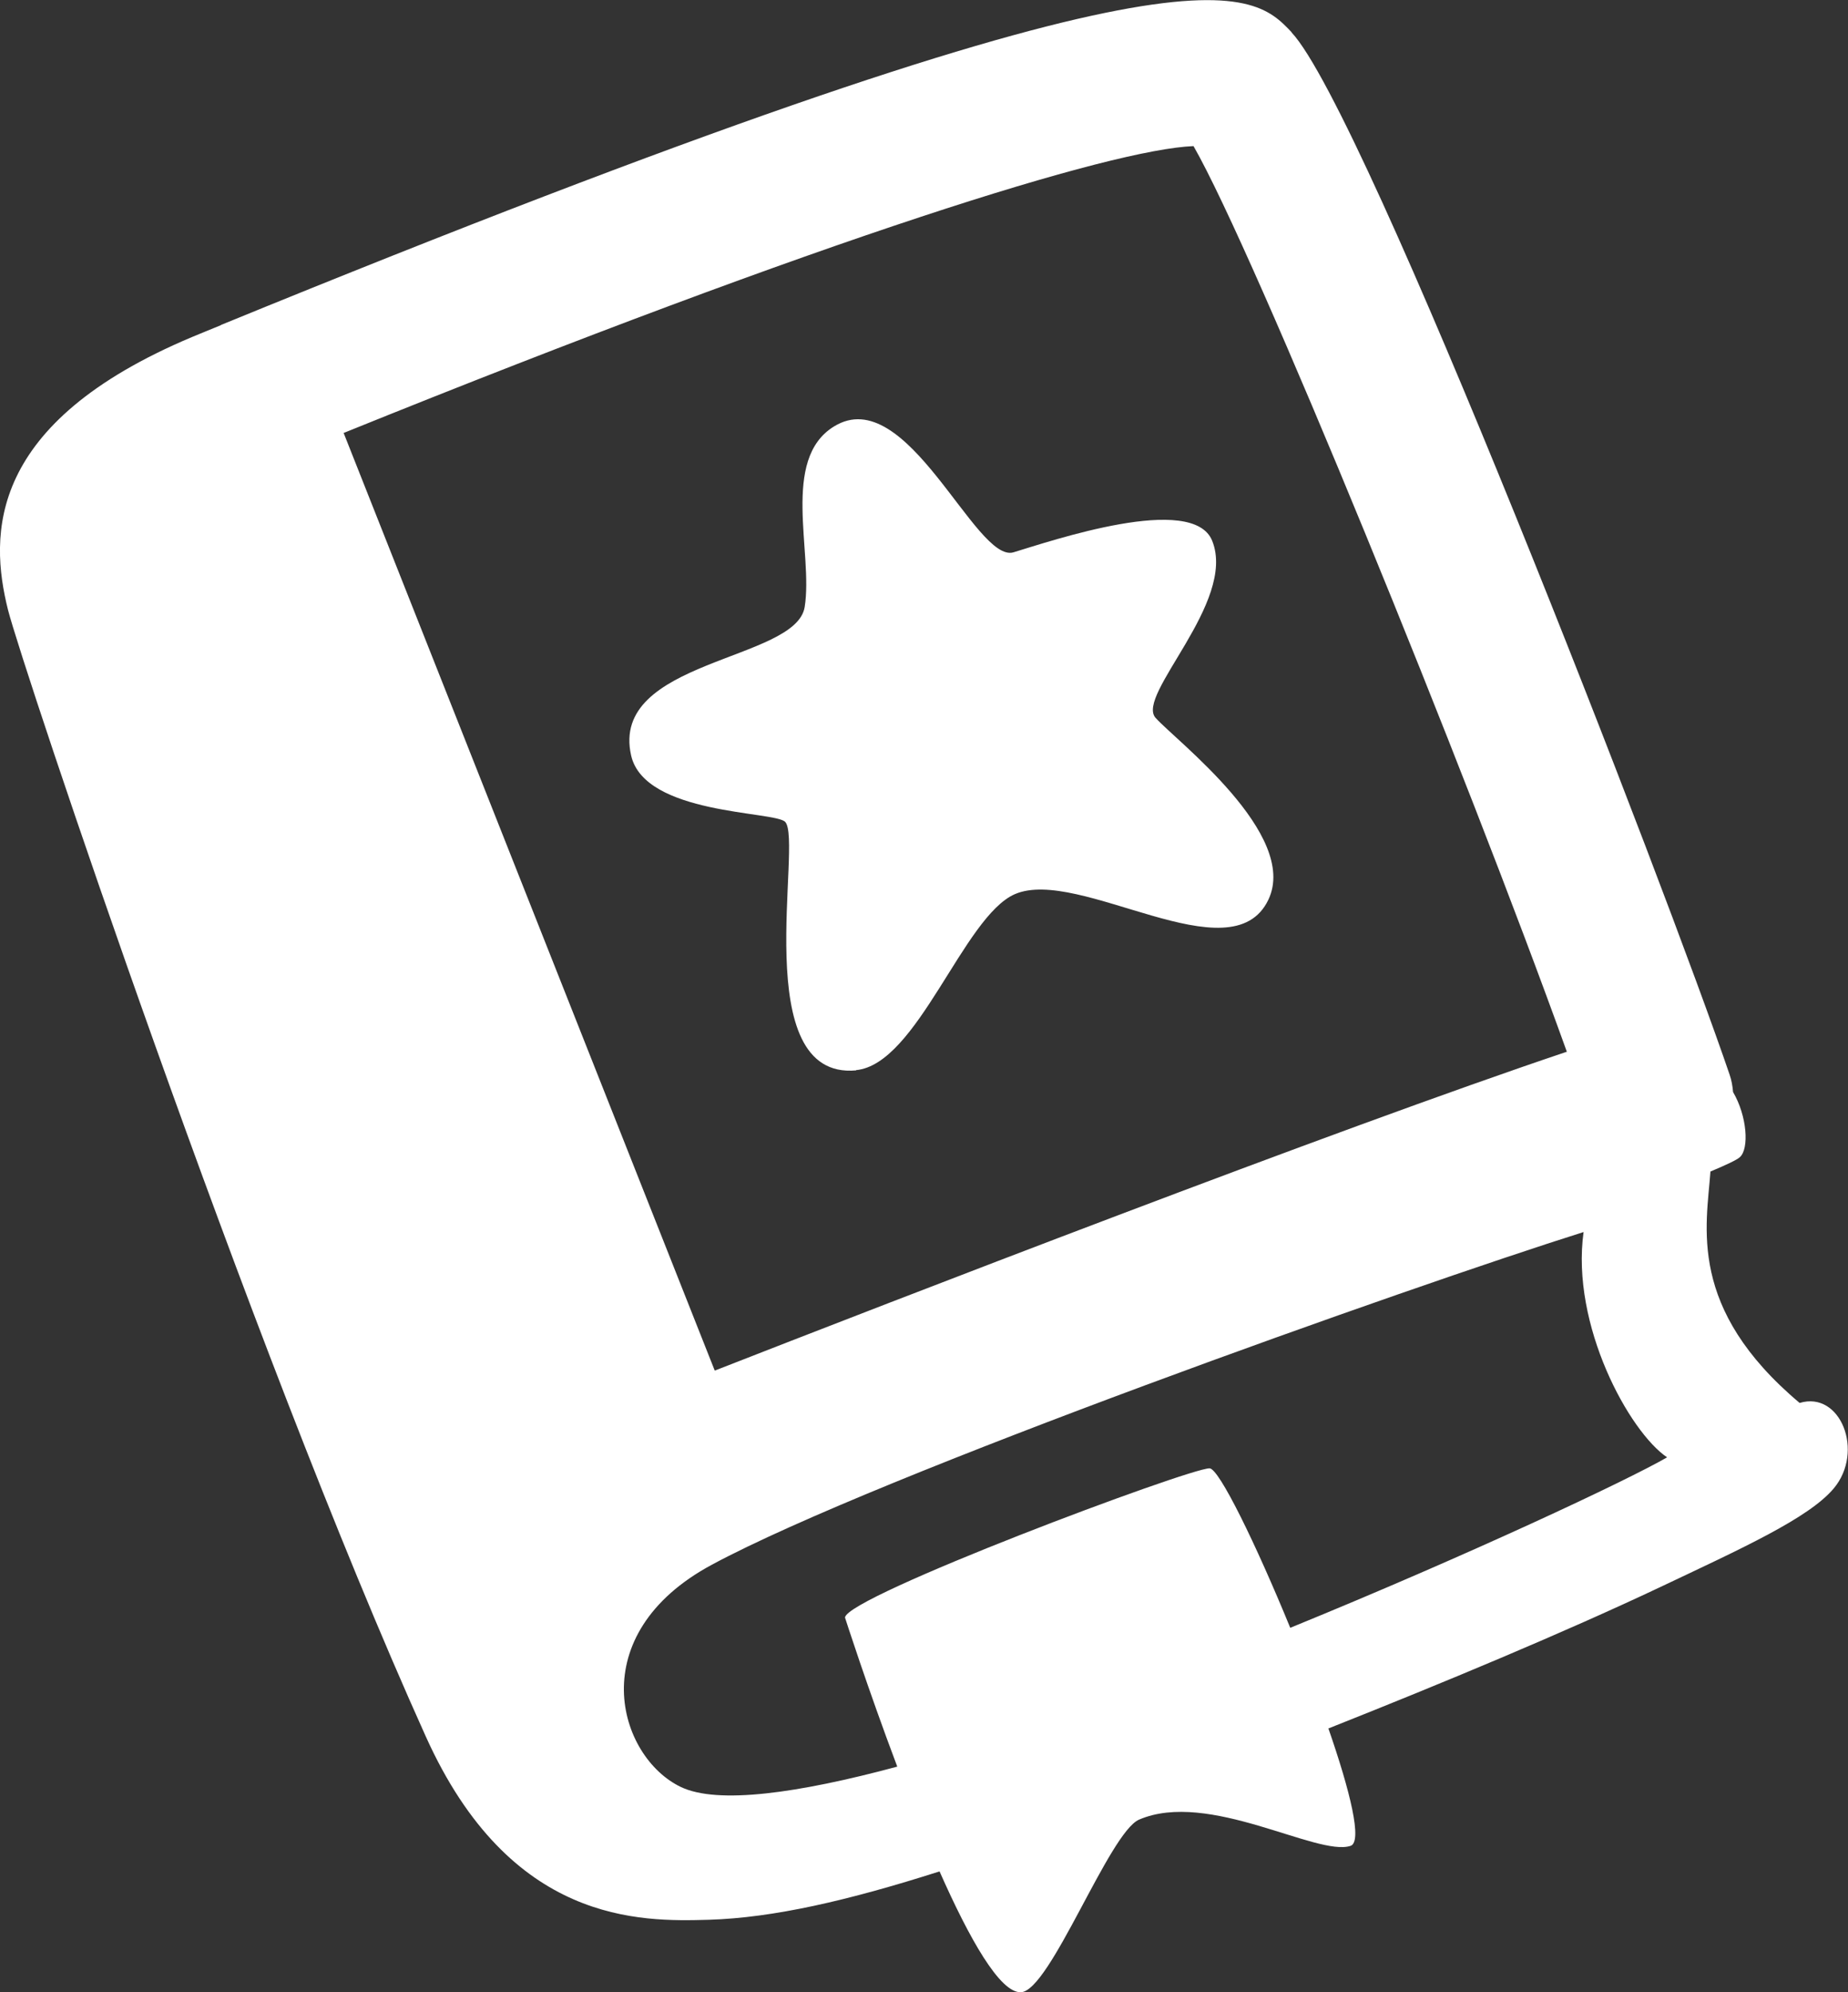 <svg viewBox="0 0 76.04 81.95" xmlns="http://www.w3.org/2000/svg" data-sanitized-data-name="Layer 2" data-name="Layer 2" id="Layer_2">
  <rect x="0" y="0" width="76.04" height="81.95" fill="#333333" stroke="none"/>
  <defs>
    <style>
      .cls-1 {
        fill: #fff;
        stroke-width: 0px;
      }
    </style>
  </defs>
  <g data-sanitized-data-name="Layer 1" data-name="Layer 1" id="Layer_1-2">
    <path d="M53.15,1.33c-1.73-1.82-4.09-4.32-44.04,12.03-.01,0-.02.01-.03.02-.43.17-.82.34-1.17.48C-.52,17.4-.45,21.98.33,25.09c.59,2.32,9.85,30.07,17.19,46.34,3.48,7.72,8.82,7.62,11.64,7.54,2.66-.08,5.74-.79,9.5-1.99,1.23,2.78,2.49,5.01,3.35,4.97,1.2-.05,3.63-6.57,4.86-7.1,2.86-1.23,7.32,1.53,8.7,1.08.5-.16-.01-2.24-.91-4.83,4.74-1.88,9.68-3.94,13.6-5.79,3.44-1.63,6.16-2.86,7.19-4.08,1.28-1.52.28-4.03-1.4-3.52-4.64-3.9-3.83-7.27-3.67-9.52.67-.28,1.09-.48,1.21-.59.39-.35.3-1.69-.28-2.68-.02-.24-.06-.48-.14-.71-2.56-7.52-14.99-39.67-18.03-42.88ZM68.61,59.94c-1.66.96-8.15,4.01-15.52,7.02-1.41-3.44-2.93-6.56-3.32-6.56-.84-.01-14.99,5.29-15,6.14,0,0,.92,2.87,2.15,6.13-4.09,1.1-7.38,1.56-8.9.84-2.6-1.24-4.09-6.27,1.28-9.15,6.82-3.67,28.75-11.44,35.86-13.68-.53,3.83,1.88,8.22,3.44,9.27ZM64.48,43.26c-9.56,3.21-28.01,10.36-35.07,13.12L14.14,17.81c19.95-8.07,31.62-11.67,34.97-11.8,2.52,4.39,11.18,25.63,15.36,37.25ZM35.22,44.02c2.53-.23,4.42-6.32,6.54-7.24,2.64-1.14,8.91,3.42,10.43.23,1.28-2.69-3.81-6.55-4.64-7.48-.84-.93,3.34-4.75,2.33-7.28-.79-1.99-6.62,0-8.18.47-1.56.46-4.38-7.03-7.38-5.18-2.21,1.35-.85,5.2-1.21,7.43-.36,2.23-8.04,2.16-7.14,6.11.56,2.45,5.93,2.28,6.34,2.73.73.8-1.56,10.63,2.92,10.22Z" class="cls-1"></path>
  </g>
</svg>